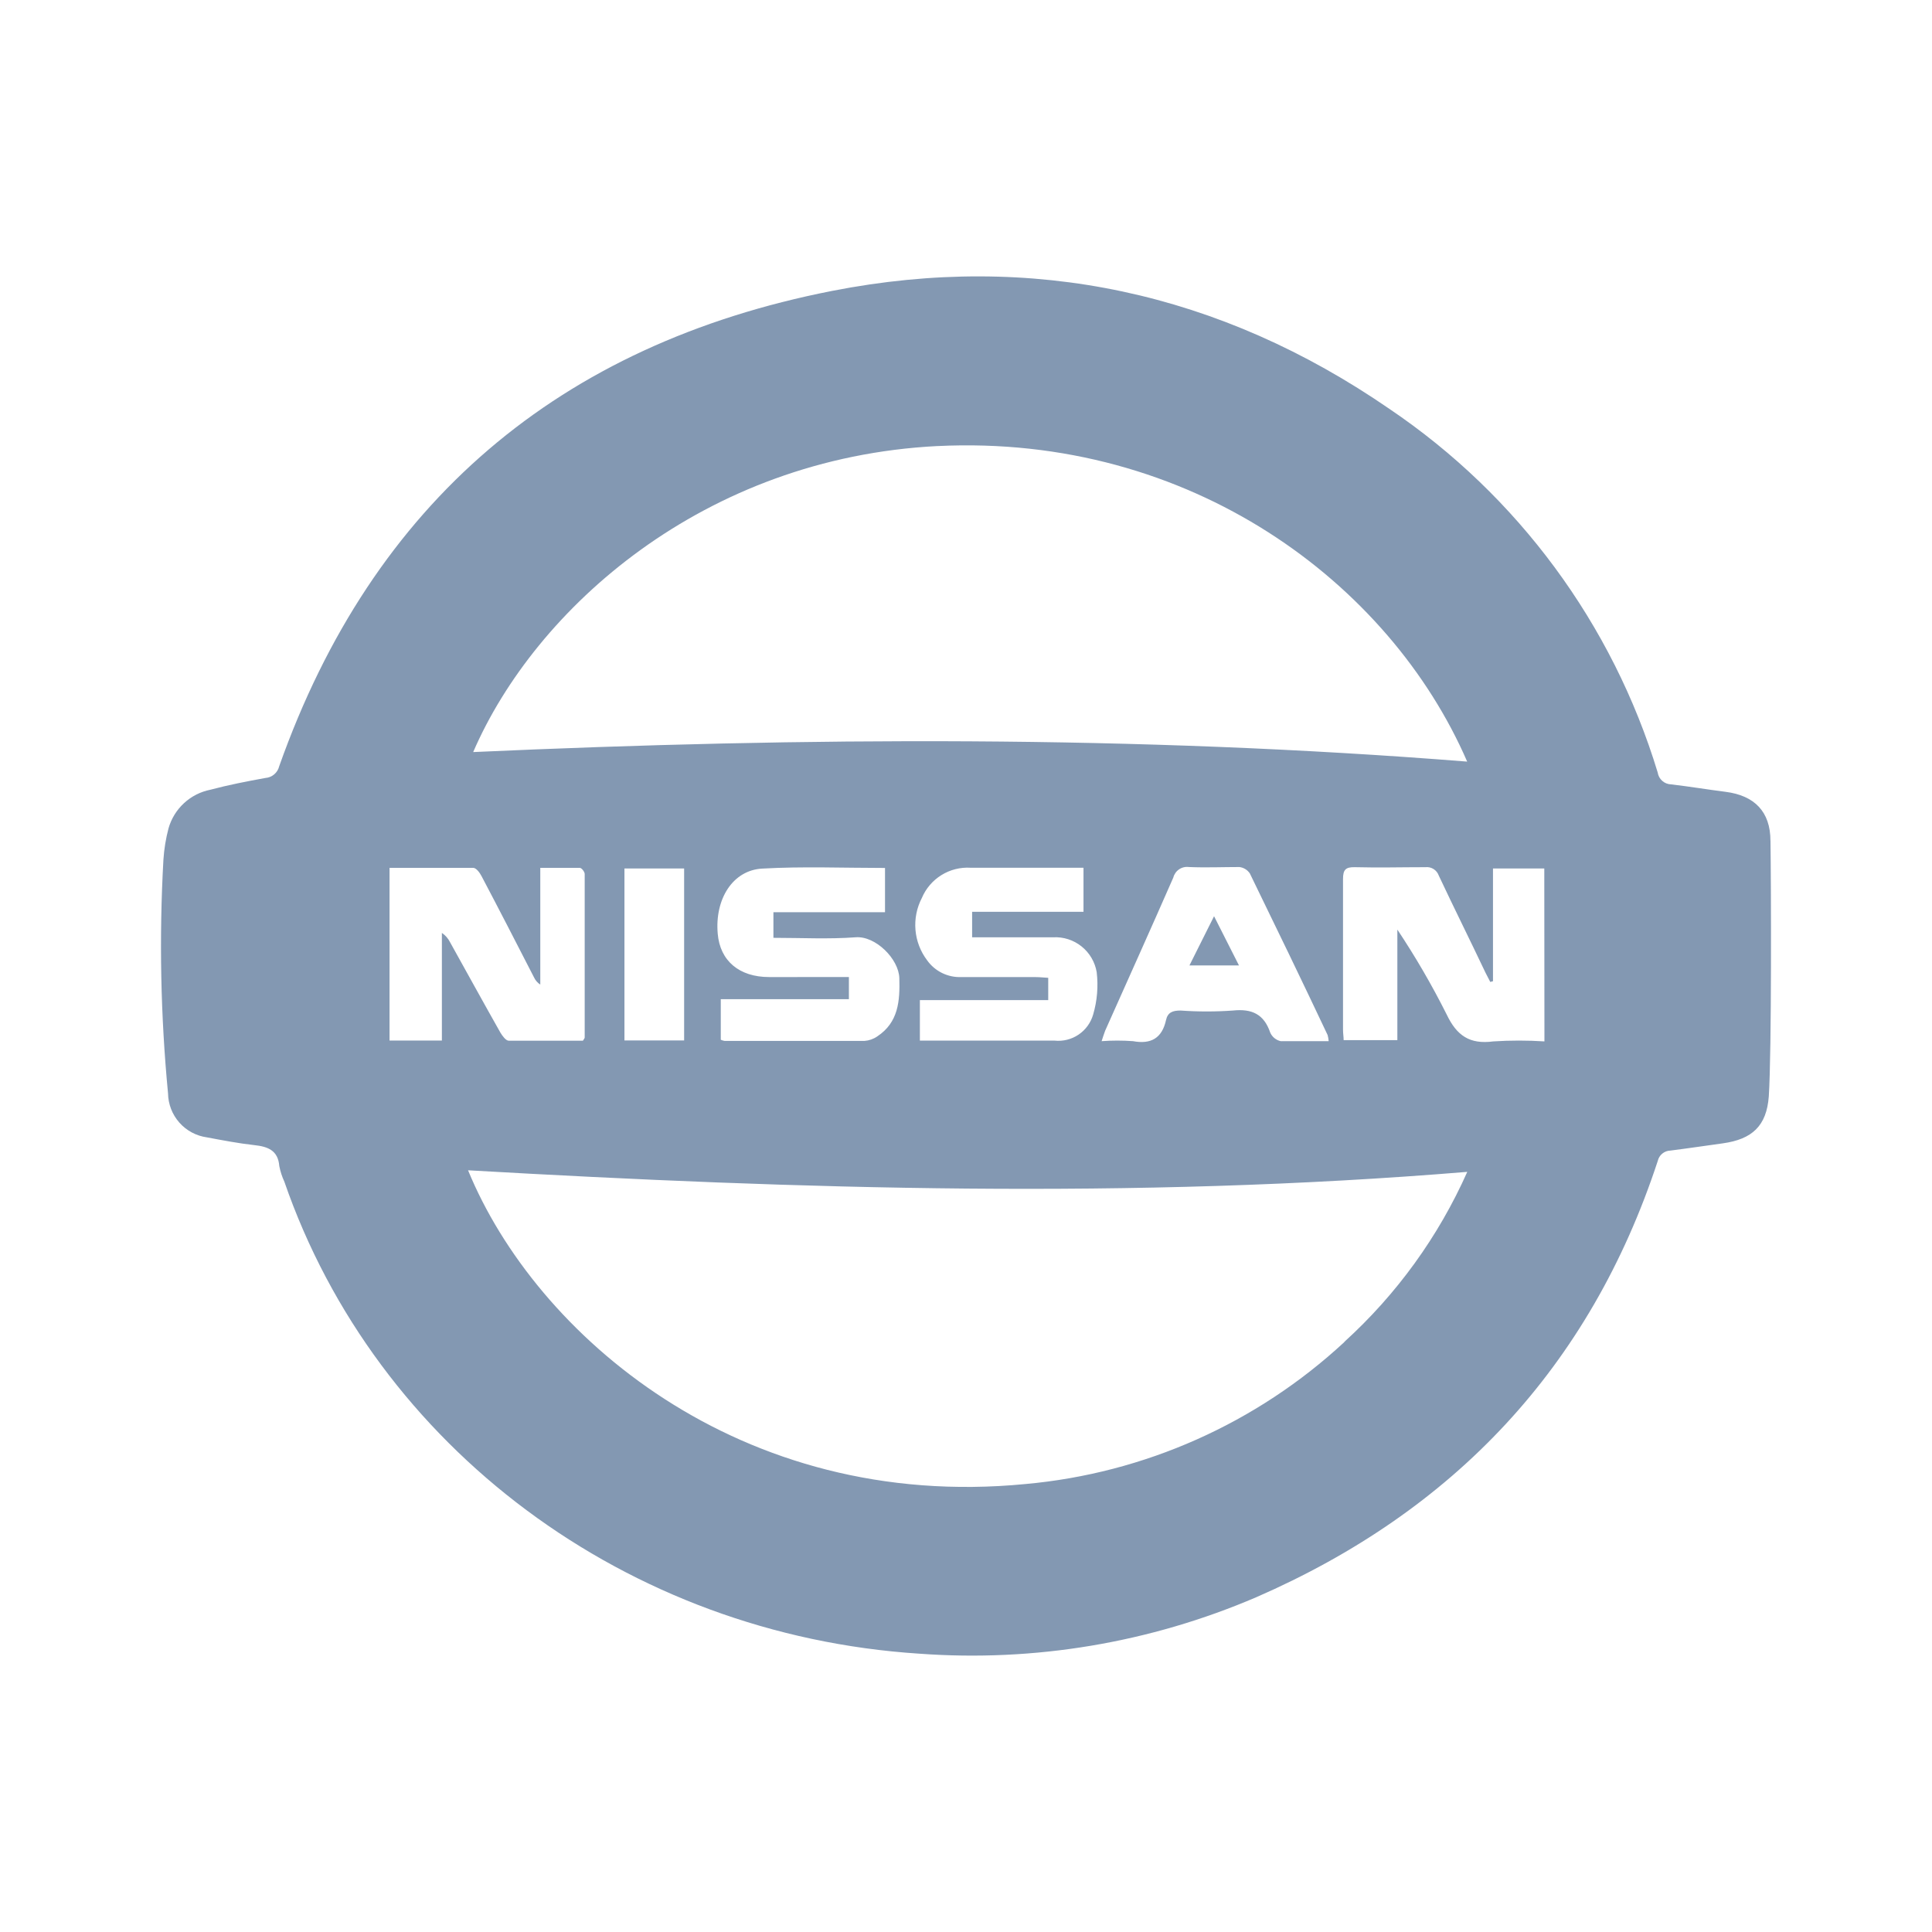 <svg width="300" height="300" viewBox="0 0 300 300" fill="none" xmlns="http://www.w3.org/2000/svg">
<path d="M274.914 130.56C274.914 126.031 272.427 123.523 267.941 122.953C265.112 122.595 262.3 122.122 259.472 121.796C258.967 121.779 258.485 121.586 258.108 121.25C257.731 120.914 257.483 120.456 257.407 119.956C250.404 96.904 235.699 76.97 215.76 63.5C189.508 45.419 160.345 39.066 129.2 45.173C86.935 53.466 57.886 77.947 43.355 118.978C43.238 119.472 42.967 119.915 42.581 120.243C42.195 120.572 41.714 120.768 41.209 120.803C38.348 121.324 35.487 121.878 32.675 122.627C31.148 122.929 29.733 123.646 28.585 124.701C27.438 125.755 26.604 127.106 26.173 128.605C25.75 130.205 25.484 131.841 25.376 133.492C24.698 145.589 24.937 157.721 26.092 169.782C26.119 171.454 26.741 173.061 27.847 174.312C28.953 175.564 30.47 176.378 32.122 176.607C34.561 177.063 36.999 177.536 39.486 177.813C41.599 178.041 43.176 178.628 43.37 181.07C43.532 181.903 43.794 182.713 44.151 183.481C58.428 224.808 97.405 253.848 142.724 256.781C160.621 258.098 178.573 255.093 195.071 248.017C225.745 234.645 246.878 212.313 257.411 180.289C257.51 179.833 257.76 179.424 258.12 179.129C258.48 178.833 258.929 178.668 259.394 178.66C262.109 178.318 264.821 177.907 267.522 177.537C272.057 176.902 274.317 174.849 274.658 170.239C275.113 163.219 275.015 136.782 274.919 130.56L274.914 130.56ZM145.569 69.266C184.892 67.342 215.793 90.54 227.822 118.262C176.394 114.174 125.039 114.451 73.476 116.78C83.116 94.481 109.271 71.103 145.569 69.262V69.266ZM206.316 161.671H198.87C198.515 161.594 198.184 161.434 197.901 161.205C197.619 160.976 197.394 160.684 197.245 160.352C196.27 157.469 194.384 156.606 191.442 156.915C188.736 157.107 186.02 157.107 183.314 156.915C182.095 156.915 181.315 157.192 181.055 158.413C180.437 161.198 178.731 162.192 175.935 161.671C174.311 161.552 172.682 161.552 171.058 161.671C171.269 161.036 171.416 160.548 171.611 160.042C175.138 152.126 178.715 144.21 182.193 136.261C182.327 135.739 182.648 135.286 183.095 134.985C183.541 134.685 184.082 134.559 184.614 134.632C187.231 134.746 189.849 134.632 192.449 134.632C192.776 134.67 193.09 134.779 193.371 134.95C193.651 135.122 193.892 135.352 194.075 135.626C198.139 143.966 202.202 152.357 206.153 160.723C206.234 161.033 206.289 161.349 206.316 161.668V161.671ZM160.8 151.716H149.308C148.27 151.764 147.237 151.551 146.302 151.096C145.368 150.641 144.563 149.958 143.96 149.11C142.923 147.74 142.297 146.103 142.153 144.39C142.009 142.677 142.353 140.958 143.147 139.434C143.769 137.963 144.832 136.721 146.189 135.881C147.546 135.04 149.13 134.643 150.721 134.743H168.245V141.584H150.949V145.542H163.548C165.138 145.459 166.703 145.964 167.946 146.961C169.19 147.958 170.025 149.377 170.293 150.949C170.558 153.163 170.37 155.408 169.741 157.547C169.374 158.816 168.575 159.916 167.481 160.654C166.388 161.393 165.07 161.723 163.759 161.587H142.839V155.299H162.768V151.836C162.069 151.804 161.5 151.722 160.785 151.722L160.8 151.716ZM122.908 151.716H119.429C114.78 151.716 111.805 149.191 111.448 144.989C110.976 139.614 113.772 135.117 118.372 134.874C124.663 134.516 130.987 134.776 137.424 134.776V141.65H120.096V145.625C124.404 145.625 128.647 145.853 132.87 145.541C135.942 145.297 139.567 148.897 139.648 151.894C139.746 155.429 139.518 158.754 136.219 160.934C135.627 161.343 134.936 161.584 134.219 161.634H112.522C112.315 161.599 112.113 161.539 111.921 161.455V155.152H131.817V151.715L122.908 151.716ZM106.231 134.86V161.556H96.964V134.86H106.231ZM68.615 144.861V161.573H60.488V134.762H73.492C73.947 134.762 74.5 135.515 74.776 136.048C77.524 141.261 80.222 146.506 82.904 151.734C83.118 152.206 83.462 152.608 83.895 152.89V134.762H90.04C90.316 134.762 90.791 135.381 90.791 135.706V161.101C90.791 161.214 90.694 161.312 90.515 161.602H79.003C78.548 161.602 77.995 160.837 77.686 160.316C75.053 155.657 72.484 150.982 69.884 146.307C69.593 145.724 69.156 145.225 68.615 144.861ZM208.755 208.389C195.128 221.02 177.712 228.774 159.224 230.441C114.83 234.758 83.132 207.197 72.68 181.722C124.372 184.687 175.919 186.25 227.838 181.966C223.376 191.996 216.877 200.982 208.755 208.354V208.389ZM239.819 161.708C237.178 161.537 234.528 161.537 231.887 161.708C228.23 162.196 226.21 160.829 224.637 157.525C222.357 152.979 219.8 148.578 216.981 144.347V161.515H208.64C208.64 160.994 208.543 160.473 208.543 159.887V136.496C208.543 135.046 208.949 134.623 210.396 134.656C214.037 134.753 217.694 134.656 221.333 134.656C221.776 134.604 222.223 134.705 222.601 134.942C222.979 135.179 223.265 135.538 223.413 135.959C225.787 141.008 228.29 146.025 230.677 151.058L231.408 152.475L231.831 152.362V134.86H239.796L239.819 161.708Z" fill="#8398B2"/>
<path d="M184.697 149.911H192.386L188.518 142.271L184.697 149.911Z" fill="#8398B2"/>
</svg>
